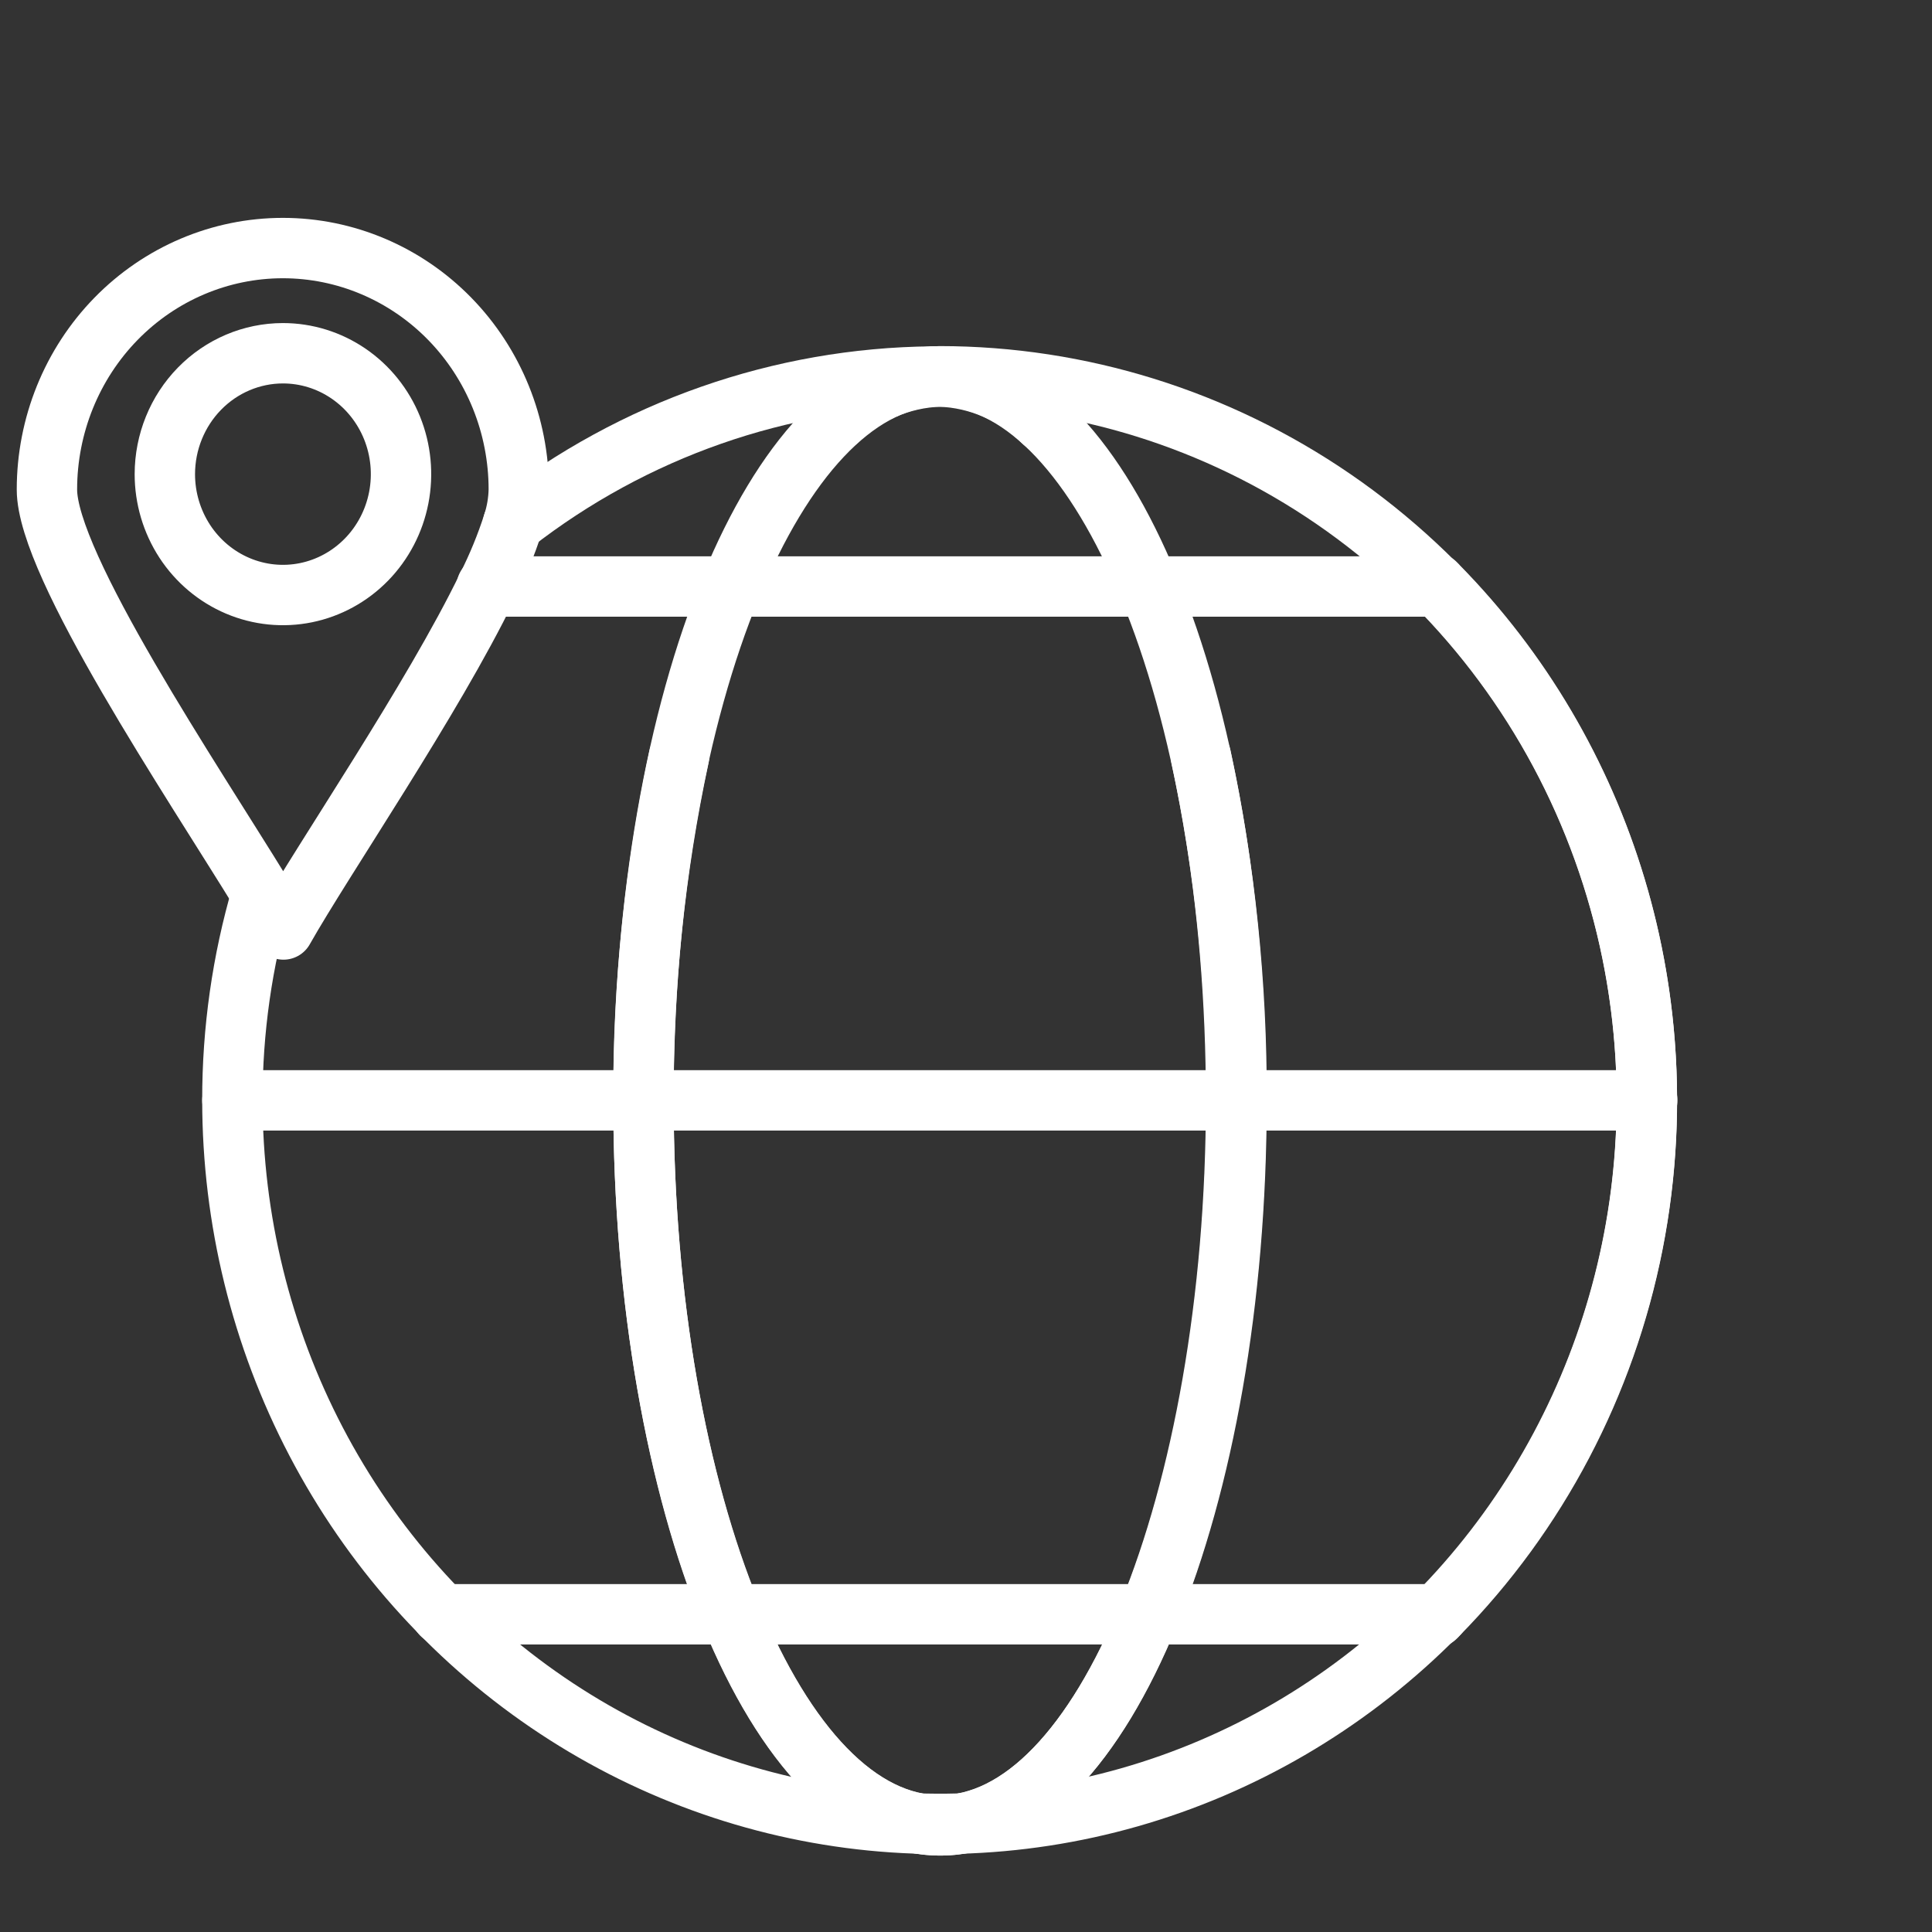 <svg width="96" height="96" viewBox="0 0 96 96" fill="none" xmlns="http://www.w3.org/2000/svg">
<rect x="0" y="0" width="96" height="96" fill="#333333" stroke="none"/>
<path d="M46.695 18.697C48.825 18.701 50.95 18.898 53.045 19.285" stroke="white" stroke-linecap="round" stroke-linejoin="round"/>
<path d="M25.496 26.003C31.491 21.339 38.796 18.781 46.325 18.709" stroke="white" stroke-width="3" stroke-linecap="round" stroke-linejoin="round"/>
<path d="M71.325 28.988C71.37 29.03 71.412 29.076 71.452 29.123C75.555 33.295 78.59 38.44 80.286 44.1C81.983 49.76 82.288 55.762 81.175 61.572C80.063 67.382 77.567 72.821 73.909 77.407C70.25 81.993 65.543 85.584 60.204 87.861C54.866 90.138 49.06 91.031 43.304 90.46C37.547 89.89 32.017 87.874 27.204 84.591C22.391 81.308 18.444 76.86 15.712 71.641C12.981 66.422 11.55 60.594 11.547 54.673C11.542 51.203 12.033 47.752 13.005 44.428" stroke="white" stroke-width="3" stroke-linecap="round" stroke-linejoin="round"/>
<path d="M71.326 80.364C71.37 80.322 71.413 80.277 71.452 80.229C76.392 75.206 79.763 68.795 81.14 61.808C82.517 54.821 81.836 47.573 79.185 40.983C76.533 34.393 72.03 28.757 66.246 24.789C60.462 20.822 53.658 18.701 46.695 18.697" stroke="white" stroke-width="3" stroke-linecap="round" stroke-linejoin="round"/>
<path d="M71.466 29.143H71.454H71.328" stroke="white" stroke-linecap="round" stroke-linejoin="round"/>
<path d="M71.203 29.143H36.324" stroke="white" stroke-width="3" stroke-linecap="round" stroke-linejoin="round"/>
<path d="M36.326 29.143H24.184" stroke="white" stroke-width="3" stroke-linecap="round" stroke-linejoin="round"/>
<path d="M81.852 54.676H61.441" stroke="white" stroke-width="3" stroke-linecap="round" stroke-linejoin="round"/>
<path d="M61.443 54.676H31.973" stroke="white" stroke-width="3" stroke-linecap="round" stroke-linejoin="round"/>
<path d="M31.969 54.676H11.547" stroke="white" stroke-width="3" stroke-linecap="round" stroke-linejoin="round"/>
<path d="M71.466 80.213H57.09" stroke="white" stroke-width="3" stroke-linecap="round" stroke-linejoin="round"/>
<path d="M57.092 80.213H36.32" stroke="white" stroke-width="3" stroke-linecap="round" stroke-linejoin="round"/>
<path d="M36.323 80.213H21.941" stroke="white" stroke-width="3" stroke-linecap="round" stroke-linejoin="round"/>
<path d="M59.674 37.593C60.874 43.203 61.467 48.931 61.443 54.673C61.443 64.665 59.772 73.681 57.091 80.211C54.41 86.741 50.758 90.702 46.699 90.702C42.64 90.702 38.983 86.7 36.319 80.24C33.655 73.781 31.973 64.653 31.973 54.673C31.973 44.693 33.638 35.654 36.325 29.142C38.908 22.888 42.433 18.956 46.326 18.709C46.452 18.709 46.573 18.709 46.699 18.709C48.627 18.776 50.46 19.579 51.837 20.96" stroke="white" stroke-width="3" stroke-linecap="round" stroke-linejoin="round"/>
<path d="M33.742 37.593C32.542 43.203 31.949 48.931 31.973 54.673C31.973 64.665 33.644 73.681 36.325 80.211C39.007 86.741 42.675 90.702 46.74 90.702C50.805 90.702 54.433 86.671 57.074 80.211C59.715 73.752 61.42 64.653 61.42 54.673C61.42 44.693 59.779 35.654 57.074 29.142C54.491 22.888 50.966 18.956 47.073 18.709C46.947 18.709 46.826 18.709 46.7 18.709C44.763 18.771 42.919 19.574 41.533 20.96" stroke="white" stroke-width="3" stroke-linecap="round" stroke-linejoin="round"/>
<path d="M13.011 44.429C9.566 38.81 2.332 28.078 2.332 24.328C2.332 21.145 3.567 18.092 5.766 15.841C7.964 13.591 10.946 12.326 14.056 12.326C17.165 12.326 20.147 13.591 22.346 15.841C24.544 18.092 25.779 21.145 25.779 24.328C25.767 24.898 25.672 25.462 25.498 26.003C25.151 27.082 24.721 28.132 24.212 29.142C21.497 34.749 16.059 42.689 14.085 46.186C13.774 45.687 13.441 45.093 13.011 44.429Z" stroke="white" stroke-width="3" stroke-linecap="round" stroke-linejoin="round"/>
<path d="M14.059 17.553C15.22 17.553 16.354 17.905 17.319 18.565C18.284 19.225 19.036 20.163 19.48 21.261C19.924 22.358 20.04 23.566 19.814 24.731C19.587 25.897 19.029 26.967 18.208 27.807C17.387 28.647 16.342 29.219 15.204 29.451C14.066 29.683 12.886 29.564 11.814 29.109C10.741 28.654 9.825 27.884 9.18 26.897C8.536 25.909 8.191 24.748 8.191 23.559C8.193 21.967 8.812 20.44 9.912 19.314C11.012 18.188 12.503 17.554 14.059 17.553V17.553Z" stroke="white" stroke-width="3" stroke-linecap="round" stroke-linejoin="round"/>
</svg>
